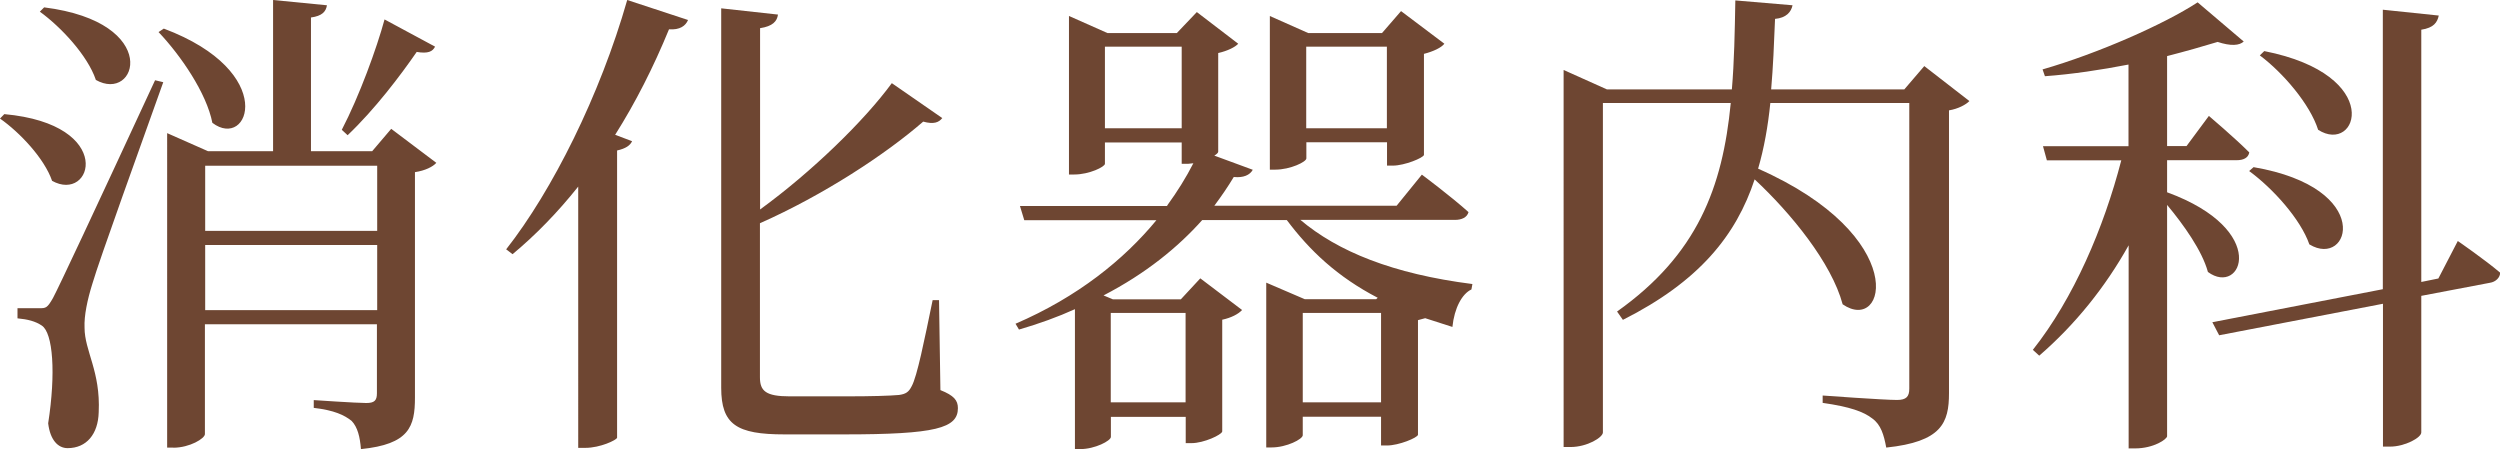 <?xml version="1.0" encoding="UTF-8"?><svg id="_レイヤー_2" xmlns="http://www.w3.org/2000/svg" viewBox="0 0 180.08 32.34"><g id="_文字"><path d="m3.75,13.02c-.56-1.61-2.31-3.47-3.75-4.48l.31-.32c8.09.74,6.34,6.44,3.43,4.8Zm.07,8.44q.67-1.26,7.35-15.68l.59.14c-1.58,4.45-4.59,12.74-5.11,14.53-.35,1.12-.6,2.28-.56,3.15,0,1.68,1.16,3.15,1.02,6.09-.04,1.58-.88,2.59-2.24,2.59-.7,0-1.26-.6-1.4-1.79.56-3.61.35-6.51-.46-7.04-.46-.31-1.01-.45-1.75-.52v-.73h1.58c.46,0,.56,0,.98-.74Zm3.08-15.72c-.6-1.75-2.49-3.78-4.03-4.9l.31-.31c8.54,1.08,6.69,6.93,3.71,5.22Zm8.4,3.12c-.42-2.17-2.31-4.9-3.88-6.55l.38-.25c8.3,3.12,6.13,8.79,3.5,6.79Zm-2.8,23.38h-.46V9.59l2.94,1.3h4.69V0l3.88.38c-.07.46-.35.77-1.15.88v9.63h4.41l1.37-1.61,3.25,2.45c-.25.28-.8.56-1.54.67v16.24c0,2.1-.42,3.36-3.89,3.71-.07-.88-.24-1.58-.67-2.03-.52-.42-1.26-.77-2.73-.94v-.56s3.08.21,3.78.21c.59,0,.77-.18.77-.7v-4.97h-12.39v7.91c0,.31-1.09.98-2.28.98Zm14.67-20.3h-12.39v4.69h12.39v-4.69Zm0,5.71h-12.39v4.69h12.39v-4.69Zm2.84-13.9c-1.16,1.68-3.01,4.13-4.97,5.99l-.42-.39c1.26-2.42,2.52-5.88,3.08-7.95l3.64,1.96c-.18.35-.49.52-1.33.38Z" style="fill:#6e4632; stroke-width:0px;"/><path d="m49.56,1.44c-.17.42-.59.73-1.37.67-1.12,2.73-2.42,5.29-3.88,7.6l1.22.46c-.14.31-.46.53-1.08.67v20.69c-.04.17-1.22.73-2.28.73h-.52V13.44c-1.47,1.85-3.08,3.5-4.73,4.87l-.46-.35c3.33-4.24,6.76-11.1,8.72-17.96l4.38,1.44Zm18.31,7.07c-.25.31-.6.46-1.37.25-2.7,2.35-7.18,5.29-11.76,7.32v11.1c0,.98.42,1.37,2.14,1.37h4.06c1.85,0,3.15-.04,3.82-.1.49-.07.7-.21.91-.63.39-.7.91-3.29,1.51-6.2h.46l.1,6.48c.98.39,1.26.74,1.26,1.3,0,1.44-1.58,1.89-8.19,1.89h-4.31c-3.43,0-4.55-.7-4.55-3.36V.6l4.09.45c-.07.49-.38.84-1.29.98v13.06c3.71-2.7,7.49-6.37,9.49-9.1l3.64,2.52Z" style="fill:#6e4632; stroke-width:0px;"/><path d="m84.07,14.81c.74-1.02,1.37-2.03,1.89-3.05l-.38.04h-.46v-1.54h-5.53v1.54c0,.21-1.12.77-2.21.77h-.38V1.15l2.77,1.23h5l1.44-1.51,2.98,2.28c-.21.24-.77.52-1.44.67v7.11c0,.07-.11.18-.28.28l2.77,1.02c-.21.38-.67.59-1.37.52-.42.7-.88,1.37-1.4,2.07h13.13l1.82-2.24s2.07,1.54,3.36,2.7c-.1.38-.49.56-.98.56h-11.13c2.69,2.27,6.65,3.89,12.39,4.62l-.07.39c-.67.31-1.23,1.33-1.37,2.7l-1.96-.63-.52.14v8.26c-.04.21-1.37.77-2.24.77h-.42v-2.07h-5.64v1.33c0,.28-1.16.88-2.24.88h-.39v-11.87l2.77,1.19h5.15l.11-.1c-2.91-1.51-4.9-3.4-6.55-5.6h-6.09c-1.75,1.96-4.06,3.85-7.11,5.43l.67.28h4.9l1.4-1.51,3.01,2.28c-.25.28-.77.56-1.43.7v8.05c-.04.24-1.33.84-2.21.84h-.42v-1.89h-5.39v1.44c0,.28-1.15.88-2.21.88h-.38v-10.08c-1.23.56-2.59,1.05-4.03,1.47l-.25-.42c4.48-1.93,7.81-4.62,10.15-7.46h-9.52l-.31-1.02h10.61Zm1.05-5.57V3.36h-5.53v5.88h5.53Zm.28,19.74v-6.44h-5.39v6.44h5.39Zm6.06-27.83l2.77,1.23h5.32l1.37-1.58,3.12,2.35c-.21.28-.8.56-1.47.73v7.28c-.04.21-1.4.77-2.24.77h-.42v-1.68h-5.81v1.16c0,.25-1.16.81-2.24.81h-.39V1.15Zm8.02,27.83v-6.44h-5.64v6.44h5.64Zm.42-19.74V3.36h-5.81v5.88h5.81Z" style="fill:#6e4632; stroke-width:0px;"/><path d="m129.12.38c-.1.49-.46.91-1.26.98-.07,1.79-.14,3.47-.28,5.08h9.59l1.44-1.68,3.25,2.52c-.24.25-.8.56-1.47.67v20.37c0,2.14-.53,3.5-4.52,3.92-.17-.91-.38-1.65-1.01-2.1-.63-.49-1.61-.84-3.57-1.12v-.53s4.37.32,5.36.32c.67,0,.88-.25.88-.81V7.42h-10.01c-.17,1.68-.45,3.26-.88,4.73,11.03,4.87,9.24,11.94,6.09,9.77-.8-2.98-3.71-6.55-6.34-9-1.33,4.03-3.99,7.35-9.49,10.12l-.42-.6c5.78-4.1,7.6-8.93,8.19-15.02h-9.21v23.73c0,.35-1.12,1.05-2.34,1.05h-.49V5.04l3.12,1.4h9c.17-2,.21-4.13.25-6.41l4.13.35Z" style="fill:#6e4632; stroke-width:0px;"/><path d="m161.63,2.98c-.31.31-.95.35-1.89.04-1.02.31-2.28.67-3.64,1.02v6.48h1.4l1.61-2.17s1.82,1.54,2.91,2.63c-.07.39-.42.56-.91.56h-5.01v2.31c7.46,2.73,5.36,7.53,2.94,5.74-.42-1.54-1.75-3.4-2.94-4.83v16.66c0,.21-.95.88-2.31.88h-.46v-14.63c-1.68,3.01-3.85,5.71-6.44,7.95l-.46-.42c2.94-3.71,5.11-8.79,6.37-13.65h-5.36l-.28-1.02h6.16v-5.88c-1.96.38-4.06.7-6.02.84l-.17-.49c3.99-1.15,8.75-3.25,11.17-4.83l3.33,2.83Zm10.01,17.85V.7l4.03.42c-.11.49-.35.88-1.26,1.02v18.17l1.23-.25,1.4-2.7s1.93,1.33,3.05,2.28c0,.35-.32.67-.74.73l-4.94.94v9.84c0,.38-1.19,1.02-2.24,1.02h-.52v-10.29l-11.8,2.27-.49-.94,12.29-2.38Zm-5.29-3.22c-.63-1.82-2.62-4.03-4.34-5.29l.32-.28c8.79,1.51,6.93,7.32,4.03,5.57Zm.63-8.26c-.59-1.85-2.52-4.1-4.2-5.36l.32-.31c8.72,1.72,6.72,7.49,3.88,5.67Z" style="fill:#6e4632; stroke-width:0px;"/></g></svg>